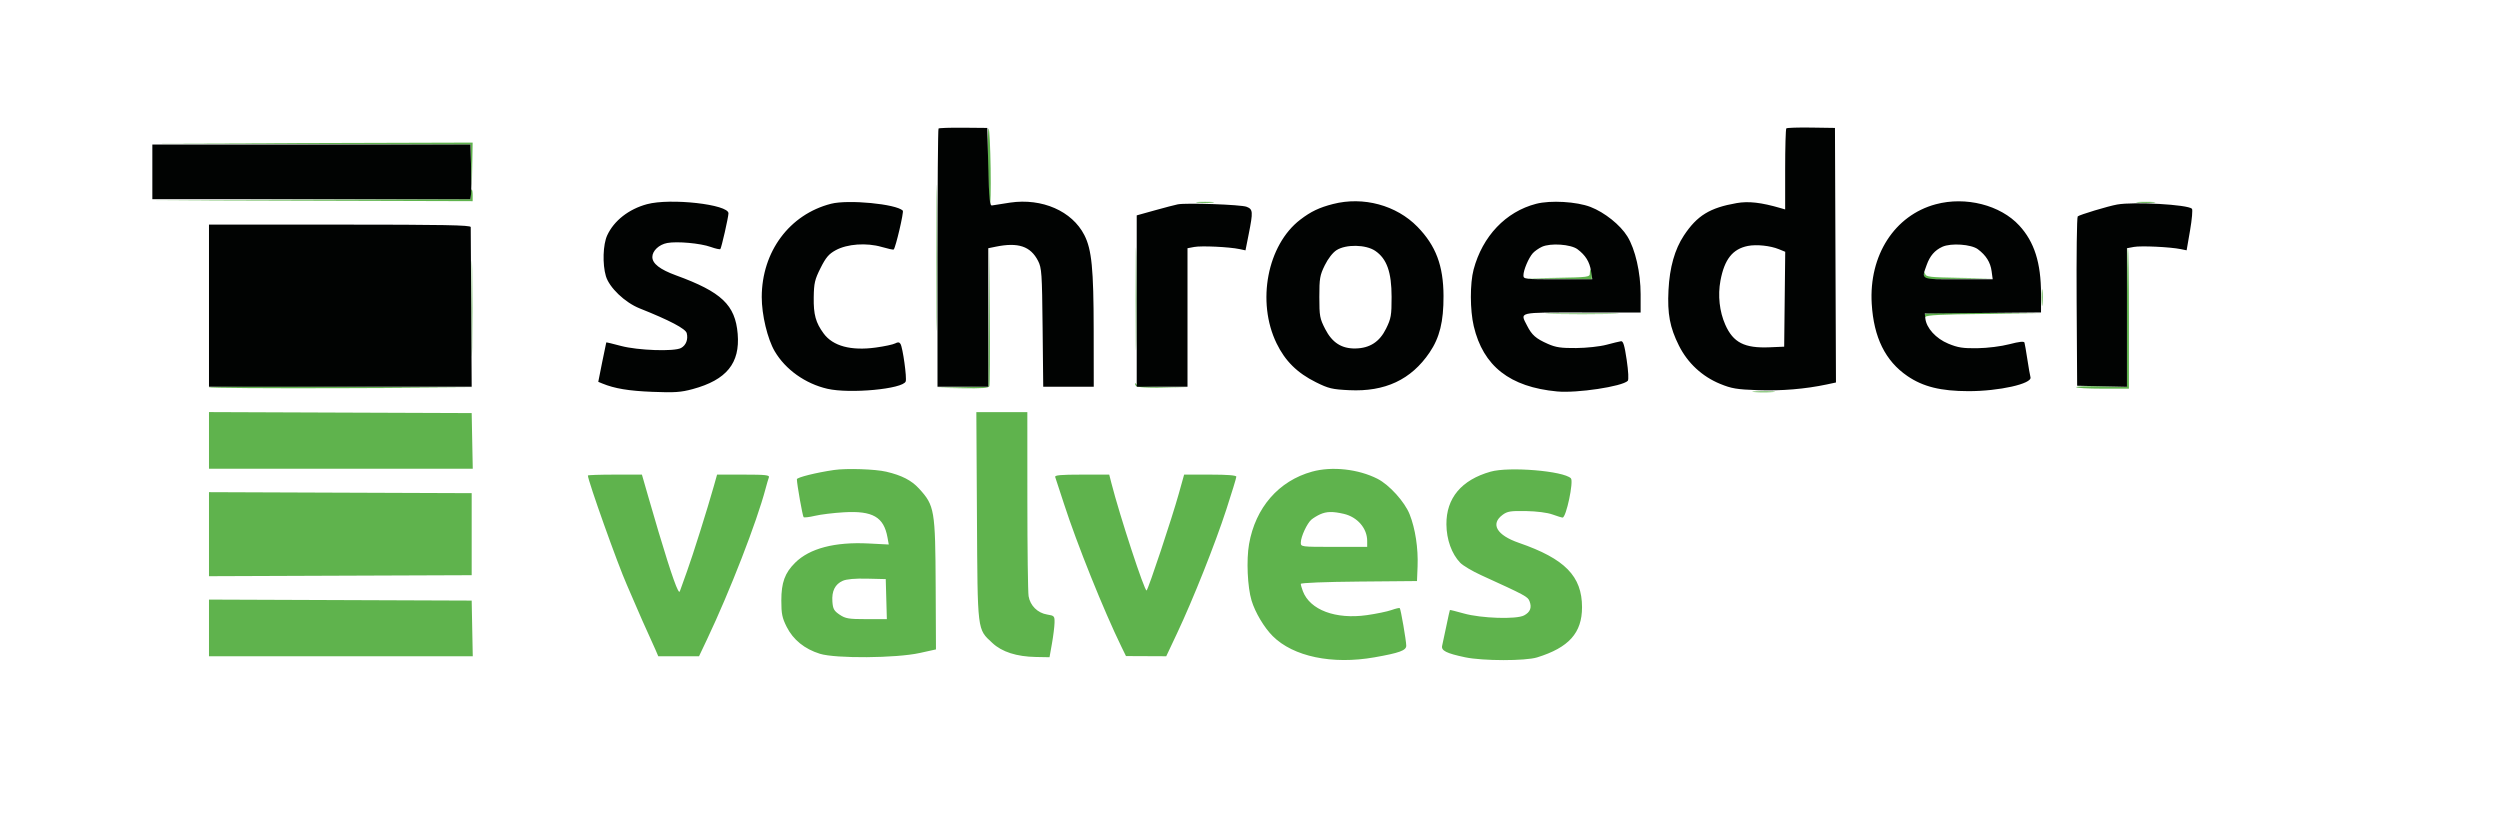 <svg xmlns="http://www.w3.org/2000/svg" width="1280" height="427" viewBox="0 0 1280 427" version="1.1"><path d="M 505.793 84.790 C 505.953 95.622, 506.403 104.804, 506.793 105.195 C 507.182 105.585, 507.368 97.042, 507.207 86.210 C 507.047 75.378, 506.597 66.196, 506.207 65.805 C 505.818 65.415, 505.632 73.958, 505.793 84.790 M 479.470 132 C 479.470 165.275, 479.596 178.888, 479.749 162.250 C 479.903 145.613, 479.903 118.388, 479.749 101.750 C 479.596 85.113, 479.470 98.725, 479.470 132 M 159.217 73.750 L 240.935 74.012 241.254 85.256 L 241.572 96.500 241.786 84.750 L 242 73 159.750 73.244 L 77.500 73.488 159.217 73.750 M 241 99.494 L 241 101.988 159.250 102.250 L 77.500 102.512 159.750 102.756 L 242 103 242 100 C 242 98.350, 241.775 97, 241.500 97 C 241.225 97, 241 98.122, 241 99.494 M 613.250 103.728 C 615.313 103.944, 618.688 103.944, 620.750 103.728 C 622.813 103.513, 621.125 103.336, 617 103.336 C 612.875 103.336, 611.188 103.513, 613.250 103.728 M 1094.776 103.733 C 1097.128 103.945, 1100.728 103.942, 1102.776 103.727 C 1104.824 103.512, 1102.900 103.339, 1098.500 103.343 C 1094.100 103.346, 1092.424 103.522, 1094.776 103.733 M 581.458 153 C 581.458 176.375, 581.589 185.938, 581.749 174.250 C 581.909 162.563, 581.909 143.438, 581.749 131.750 C 581.589 120.063, 581.458 129.625, 581.458 153 M 241.455 158 C 241.455 179.725, 241.587 188.612, 241.749 177.750 C 241.910 166.887, 241.910 149.112, 241.749 138.250 C 241.587 127.387, 241.455 136.275, 241.455 158 M 506.237 162.221 L 506 197.942 492.750 198.253 L 479.500 198.563 492.781 198.782 C 502.681 198.944, 506.185 198.680, 506.545 197.744 C 506.810 197.054, 506.902 180.741, 506.750 161.494 L 506.473 126.500 506.237 162.221 M 1089 162.556 L 1089 198.111 1075.998 197.806 C 1068.847 197.638, 1062.997 197.838, 1062.998 198.250 C 1062.999 198.662, 1069.075 199, 1076.500 199 L 1090 199 1090 163 C 1090 143.200, 1089.775 127, 1089.500 127 C 1089.225 127, 1089 143, 1089 162.556 M 814 139.976 C 814 141.857, 813.164 141.967, 796.750 142.252 L 779.500 142.550 797.250 142.775 L 815 143 815 140.500 C 815 139.125, 814.775 138, 814.500 138 C 814.225 138, 814 138.889, 814 139.976 M 985.116 140.750 L 985 143 1002.750 142.775 L 1020.500 142.550 1003.319 142.252 C 988.036 141.986, 986.088 141.763, 985.685 140.227 C 985.351 138.956, 985.201 139.094, 985.116 140.750 M 1045.328 152.500 C 1045.333 156.350, 1045.513 157.802, 1045.730 155.728 C 1045.946 153.653, 1045.943 150.503, 1045.722 148.728 C 1045.501 146.952, 1045.324 148.650, 1045.328 152.500 M 794.750 160.748 C 803.138 160.915, 816.862 160.915, 825.250 160.748 C 833.638 160.581, 826.775 160.444, 810 160.444 C 793.225 160.444, 786.362 160.581, 794.750 160.748 M 985.667 160.667 C 985.300 161.033, 985.007 161.821, 985.015 162.417 C 985.025 163.070, 985.342 163.010, 985.815 162.265 C 986.401 161.342, 994.032 160.960, 1016.049 160.750 L 1045.500 160.469 1015.917 160.234 C 999.646 160.105, 986.033 160.300, 985.667 160.667 M 581.256 197 C 581.592 198.235, 584.031 198.508, 595.082 198.548 L 608.500 198.596 595.540 198.267 C 586.825 198.045, 582.296 197.538, 581.713 196.719 C 581.091 195.843, 580.963 195.922, 581.256 197 M 106.857 198.257 C 107.273 198.674, 137.964 198.898, 175.057 198.757 L 242.500 198.500 174.300 198 C 136.790 197.725, 106.440 197.841, 106.857 198.257 M 898.250 200.735 C 900.862 200.941, 905.138 200.941, 907.750 200.735 C 910.362 200.529, 908.225 200.360, 903 200.360 C 897.775 200.360, 895.638 200.529, 898.250 200.735 M 107 225.493 L 107 240 174.527 240 L 242.055 240 241.777 225.750 L 241.500 211.500 174.250 211.243 L 107 210.986 107 225.493 M 500.194 264.250 C 500.538 324.112, 500.268 321.904, 508.126 329.231 C 513.008 333.784, 520.520 336.197, 530.360 336.374 L 537.355 336.500 538.599 329.500 C 539.283 325.650, 539.878 320.870, 539.921 318.878 C 539.996 315.430, 539.815 315.226, 536.148 314.640 C 531.271 313.860, 527.439 310.073, 526.641 305.243 C 526.300 303.185, 526.017 281.137, 526.011 256.250 L 526 211 512.944 211 L 499.888 211 500.194 264.250 M 427 240.637 C 417.866 241.968, 408.001 244.430, 408.004 245.377 C 408.012 247.857, 410.921 264.255, 411.446 264.779 C 411.755 265.088, 414.369 264.781, 417.254 264.096 C 420.139 263.411, 426.798 262.598, 432.052 262.291 C 446.834 261.425, 452.500 264.684, 454.392 275.144 L 455.051 278.787 444.707 278.259 C 427.419 277.377, 414.511 280.762, 407.099 288.123 C 401.830 293.355, 400.045 298.255, 400.039 307.500 C 400.034 314.243, 400.466 316.358, 402.784 320.962 C 406.114 327.576, 411.970 332.314, 419.816 334.741 C 427.885 337.238, 458.815 336.996, 470.857 334.342 L 479.214 332.500 479.063 300.290 C 478.878 261.038, 478.509 258.863, 470.552 250.162 C 466.689 245.938, 461.748 243.389, 453.781 241.511 C 448.122 240.176, 433.445 239.697, 427 240.637 M 671.813 241.470 C 654.710 246.180, 642.777 259.894, 639.513 278.587 C 638.090 286.739, 638.711 300.610, 640.808 307.509 C 642.656 313.591, 647.239 321.292, 651.615 325.667 C 662.129 336.181, 682.098 340.356, 703.697 336.555 C 716.544 334.294, 720 333.030, 719.999 330.592 C 719.997 328.086, 717.198 311.864, 716.677 311.344 C 716.476 311.143, 714.554 311.597, 712.406 312.354 C 710.258 313.110, 704.604 314.280, 699.843 314.954 C 683.848 317.219, 670.710 312.301, 667.067 302.685 C 666.480 301.137, 666 299.456, 666 298.950 C 666 298.416, 678.499 297.918, 695.750 297.765 L 725.500 297.500 725.798 290.061 C 726.171 280.731, 724.644 270.674, 721.741 263.343 C 719.207 256.941, 711.325 248.225, 705.291 245.152 C 695.479 240.154, 681.981 238.669, 671.813 241.470 M 763.184 241.490 C 748.257 245.710, 740.442 255.041, 740.563 268.500 C 740.633 276.271, 743.257 283.568, 747.619 288.123 C 749.001 289.566, 753.814 292.426, 758.315 294.480 C 781.207 304.924, 782.230 305.476, 783.139 307.866 C 784.374 311.114, 783.485 313.403, 780.332 315.090 C 776.421 317.183, 758.394 316.607, 749.514 314.106 C 745.672 313.023, 742.450 312.219, 742.353 312.319 C 742.257 312.419, 741.440 316.100, 740.537 320.500 C 739.634 324.900, 738.667 329.428, 738.387 330.562 C 737.756 333.115, 740.492 334.500, 750.209 336.544 C 759.193 338.434, 780.943 338.460, 787 336.588 C 803.259 331.562, 810 324.039, 810 310.915 C 810 295.006, 801.252 286.081, 777.675 277.935 C 766.313 274.010, 762.990 268.305, 769.325 263.599 C 771.761 261.789, 773.414 261.523, 781.325 261.664 C 786.795 261.761, 792.267 262.468, 794.876 263.414 C 797.282 264.286, 799.610 265, 800.048 265 C 801.883 265, 805.811 246.411, 804.296 244.896 C 800.516 241.116, 772.670 238.809, 763.184 241.490 M 301 243.465 C 301 246.081, 316.336 289.092, 320.980 299.500 C 321.962 301.700, 324.201 306.875, 325.957 311 C 327.713 315.125, 330.299 320.975, 331.706 324 C 333.112 327.025, 334.884 330.962, 335.644 332.750 L 337.027 336 347.465 336 L 357.904 336 362.051 327.250 C 373.775 302.517, 387.469 267.246, 391.972 250.187 C 392.598 247.816, 393.359 245.228, 393.662 244.437 C 394.125 243.231, 392.037 243, 380.678 243 L 367.142 243 365.523 248.750 C 362.206 260.532, 354.579 284.764, 351.752 292.500 C 350.144 296.900, 348.611 301.175, 348.347 302 C 347.919 303.333, 347.776 303.333, 347.057 302 C 345.083 298.339, 339.544 280.877, 331.752 253.750 L 328.664 243 314.832 243 C 307.224 243, 301 243.209, 301 243.465 M 540.264 244.250 C 540.527 244.938, 542.556 251.125, 544.772 258 C 551.261 278.123, 565.206 312.814, 574.199 331.204 L 576.500 335.909 586.809 335.954 L 597.117 336 602.656 324.250 C 610.868 306.827, 622.105 278.589, 627.893 260.828 C 630.702 252.209, 633 244.671, 633 244.078 C 633 243.361, 628.526 243, 619.636 243 L 606.273 243 603.548 252.750 C 600.013 265.402, 588.087 301.261, 587.065 302.312 C 586.153 303.251, 573.297 264.049, 569.008 247.250 L 567.923 243 553.854 243 C 543.011 243, 539.896 243.287, 540.264 244.250 M 107 273.500 L 107 295.014 174.250 294.757 L 241.500 294.500 241.500 273.500 L 241.500 252.500 174.250 252.243 L 107 251.986 107 273.500 M 675.896 263.331 C 674.463 263.974, 672.479 265.175, 671.487 266 C 669.248 267.862, 666.051 274.734, 666.022 277.750 C 666 279.996, 666.031 280, 683 280 L 700 280 700 276.950 C 700 270.498, 694.975 264.692, 688 263.085 C 682.344 261.783, 679.204 261.846, 675.896 263.331 M 431.500 297.368 C 427.543 299.117, 425.795 302.622, 426.183 308.026 C 426.451 311.759, 427.021 312.785, 429.898 314.717 C 432.893 316.730, 434.526 317, 443.683 317 L 454.070 317 453.785 306.750 L 453.500 296.500 444 296.271 C 437.817 296.122, 433.453 296.505, 431.500 297.368 M 107 321.493 L 107 336 174.527 336 L 242.055 336 241.777 321.750 L 241.500 307.500 174.250 307.243 L 107 306.986 107 321.493" stroke="none" fill="#5fb34d" fill-rule="evenodd"/><path d="M 480.528 65.806 C 480.238 66.096, 480 95.958, 480 132.167 L 480 198 493 198 L 506 198 506 162.545 L 506 127.091 509.750 126.322 C 521.332 123.949, 527.652 126.061, 531.500 133.588 C 533.346 137.199, 533.524 139.830, 533.816 167.750 L 534.132 198 547.066 198 L 560 198 559.965 168.750 C 559.928 137.618, 558.955 127.753, 555.196 120.384 C 548.912 108.067, 533.569 101.344, 517.190 103.731 C 512.906 104.355, 508.748 105.009, 507.950 105.183 C 506.734 105.449, 506.419 102.277, 506 85.500 L 505.500 65.500 493.278 65.389 C 486.556 65.328, 480.818 65.515, 480.528 65.806 M 914.597 65.737 C 914.269 66.065, 914 75.536, 914 86.783 L 914 107.233 911.750 106.577 C 901.758 103.663, 895.290 102.918, 889.190 103.981 C 875.411 106.380, 868.920 110.366, 862.151 120.586 C 857.463 127.663, 854.855 136.899, 854.267 148.511 C 853.650 160.681, 854.959 167.651, 859.608 176.944 C 864.071 185.865, 871.490 192.759, 880.686 196.531 C 886.569 198.944, 889.221 199.388, 900.102 199.777 C 911.971 200.201, 924.428 199.163, 935.257 196.848 L 940.014 195.831 939.757 130.666 L 939.500 65.500 927.347 65.320 C 920.662 65.221, 914.925 65.408, 914.597 65.737 M 78 88 L 78 102 159.434 102 L 240.867 102 241.184 99.250 C 241.358 97.737, 241.360 91.438, 241.189 85.250 L 240.879 74 159.439 74 L 78 74 78 88 M 331.271 104.540 C 321.932 107.055, 314.342 112.997, 310.886 120.500 C 308.721 125.200, 308.399 135.235, 310.216 141.384 C 311.947 147.242, 319.947 154.882, 327.500 157.891 C 342.917 164.032, 351.039 168.308, 351.610 170.582 C 352.410 173.772, 351.245 176.796, 348.682 178.181 C 345.176 180.076, 326.559 179.429, 317.923 177.113 C 313.860 176.023, 310.481 175.214, 310.415 175.316 C 310.349 175.417, 309.399 180, 308.305 185.500 L 306.314 195.500 308.407 196.360 C 314.684 198.939, 321.893 200.139, 334 200.622 C 345.412 201.077, 348.612 200.859, 354.690 199.210 C 371.989 194.519, 378.957 185.952, 377.697 170.926 C 376.457 156.140, 369.448 149.490, 346.147 140.995 C 337.901 137.989, 334 134.966, 334 131.584 C 334 128.414, 337.415 125.200, 341.622 124.411 C 346.685 123.461, 358.643 124.550, 363.906 126.439 C 366.329 127.309, 368.538 127.795, 368.815 127.518 C 369.368 126.965, 372.938 111.271, 372.976 109.225 C 373.061 104.666, 343.243 101.316, 331.271 104.540 M 425.500 104.325 C 404.211 109.774, 390.048 128.836, 390.012 152.090 C 389.998 161.179, 392.953 173.538, 396.650 179.846 C 402.124 189.188, 412.333 196.459, 423.618 199.055 C 435.129 201.704, 462.231 199.167, 463.714 195.303 C 464.386 193.553, 462.229 177.989, 461.051 176.083 C 460.469 175.141, 459.737 175.070, 458.335 175.821 C 457.280 176.385, 452.824 177.340, 448.433 177.941 C 435.686 179.686, 426.459 177.203, 421.712 170.751 C 417.632 165.206, 416.492 161.048, 416.628 152.215 C 416.740 144.941, 417.167 143.110, 420.128 137.215 C 422.845 131.805, 424.350 130.035, 427.872 128.108 C 433.780 124.875, 443.651 124.175, 451.432 126.437 C 454.613 127.362, 457.376 127.957, 457.573 127.760 C 458.586 126.748, 462.864 108.464, 462.235 107.837 C 458.810 104.419, 434.291 102.075, 425.500 104.325 M 682.500 104.455 C 675.424 106.272, 671.204 108.288, 665.763 112.449 C 648.869 125.369, 643.272 154.521, 653.603 175.783 C 658.005 184.843, 664.172 190.940, 673.750 195.701 C 680.218 198.916, 682.059 199.355, 690.815 199.777 C 709.147 200.660, 722.499 194.399, 731.927 180.500 C 737.112 172.855, 739.132 164.671, 739.080 151.512 C 739.019 136.018, 735.168 125.797, 725.749 116.128 C 714.962 105.055, 697.993 100.475, 682.500 104.455 M 786.500 104.353 C 770.955 108.380, 759.035 120.911, 754.485 138.008 C 752.590 145.131, 752.623 158.776, 754.556 166.978 C 759.386 187.471, 773.038 198.165, 797.251 200.426 C 807.400 201.373, 830.491 197.903, 833.407 194.992 C 833.949 194.451, 833.733 190.150, 832.869 184.293 C 831.766 176.813, 831.079 174.549, 829.962 174.709 C 829.158 174.824, 825.800 175.639, 822.500 176.521 C 819.152 177.416, 812.302 178.158, 807 178.201 C 799.260 178.264, 796.574 177.868, 792.500 176.067 C 786.375 173.360, 784.337 171.577, 781.894 166.790 C 778.230 159.612, 776.625 160, 810 160 L 840 160 840 150.660 C 840 139.570, 837.259 127.599, 833.221 121.051 C 829.587 115.159, 821.563 108.744, 814.344 105.961 C 807.227 103.218, 793.861 102.446, 786.500 104.353 M 991.105 104.583 C 970.016 110.254, 956.847 130.707, 958.322 155.500 C 959.351 172.788, 965.282 184.804, 976.605 192.541 C 984.603 198.007, 993.652 200.248, 1007.829 200.273 C 1023.457 200.301, 1040.541 196.476, 1039.612 193.157 C 1039.357 192.246, 1038.636 188.125, 1038.010 184 C 1037.383 179.875, 1036.716 176.007, 1036.526 175.404 C 1036.291 174.657, 1033.845 174.919, 1028.841 176.227 C 1024.589 177.338, 1017.713 178.203, 1012.500 178.282 C 1005.017 178.396, 1002.496 178.005, 997.542 175.960 C 991.184 173.335, 986.285 167.945, 985.764 163 L 985.500 160.500 1015.250 160.235 L 1045 159.970 1045 150.534 C 1045 134.593, 1041.590 123.851, 1033.873 115.478 C 1024.192 104.976, 1006.451 100.456, 991.105 104.583 M 603 104.626 C 601.625 104.896, 596.337 106.277, 591.250 107.695 L 582 110.273 582 154.136 L 582 198 595 198 L 608 198 608 162.545 L 608 127.091 611.462 126.441 C 615.129 125.753, 629.392 126.422, 634.595 127.525 L 637.690 128.182 639.346 119.841 C 641.627 108.349, 641.534 107.160, 638.250 105.873 C 635.397 104.754, 607.397 103.764, 603 104.626 M 1084 104.712 C 1079.415 105.519, 1064.617 109.983, 1063.792 110.808 C 1063.344 111.256, 1063.096 130.944, 1063.239 154.561 L 1063.500 197.500 1076.250 197.780 L 1089 198.060 1089 162.575 L 1089 127.091 1092.547 126.425 C 1096.179 125.744, 1111.100 126.441, 1116.526 127.545 L 1119.552 128.161 1121.318 117.923 C 1122.289 112.292, 1122.718 107.318, 1122.270 106.870 C 1120.136 104.736, 1092.667 103.187, 1084 104.712 M 107 156.500 L 107 198 174.250 198 L 241.500 198 241.262 157.750 C 241.130 135.613, 241.018 116.938, 241.012 116.250 C 241.002 115.263, 226.927 115, 174 115 L 107 115 107 156.500 M 789.500 126.348 C 787.850 127.106, 785.730 128.592, 784.788 129.650 C 782.633 132.071, 780 138.295, 780 140.968 C 780 142.934, 780.574 143, 797.628 143 L 815.256 143 814.600 138.750 C 813.876 134.054, 811.769 130.663, 807.677 127.608 C 804.263 125.059, 793.873 124.339, 789.500 126.348 M 894.913 125.921 C 887.096 127.471, 882.906 132.777, 880.868 143.705 C 879.459 151.256, 880.365 159.508, 883.342 166.240 C 887.394 175.401, 893.175 178.355, 906 177.815 L 913.500 177.500 913.768 153.206 L 914.036 128.913 910.768 127.580 C 906.382 125.790, 899.303 125.049, 894.913 125.921 M 994.500 126.348 C 990.570 128.154, 988.122 130.993, 986.449 135.684 C 983.709 143.365, 982.901 143, 1002.632 143 L 1020.263 143 1019.705 138.837 C 1019.096 134.296, 1016.869 130.738, 1012.677 127.608 C 1009.263 125.059, 998.873 124.339, 994.500 126.348 M 684.287 128.092 C 682.356 129.328, 679.962 132.415, 678.287 135.825 C 675.772 140.947, 675.500 142.530, 675.500 152.066 C 675.500 161.840, 675.725 163.069, 678.500 168.475 C 682.077 175.443, 686.917 178.548, 694 178.417 C 701.320 178.282, 706.354 175.023, 709.667 168.272 C 712.232 163.045, 712.500 161.508, 712.496 152 C 712.492 139.338, 710.047 132.463, 704.116 128.433 C 699.312 125.169, 689.124 124.993, 684.287 128.092" stroke="none" fill="#010302" fill-rule="evenodd"/></svg>